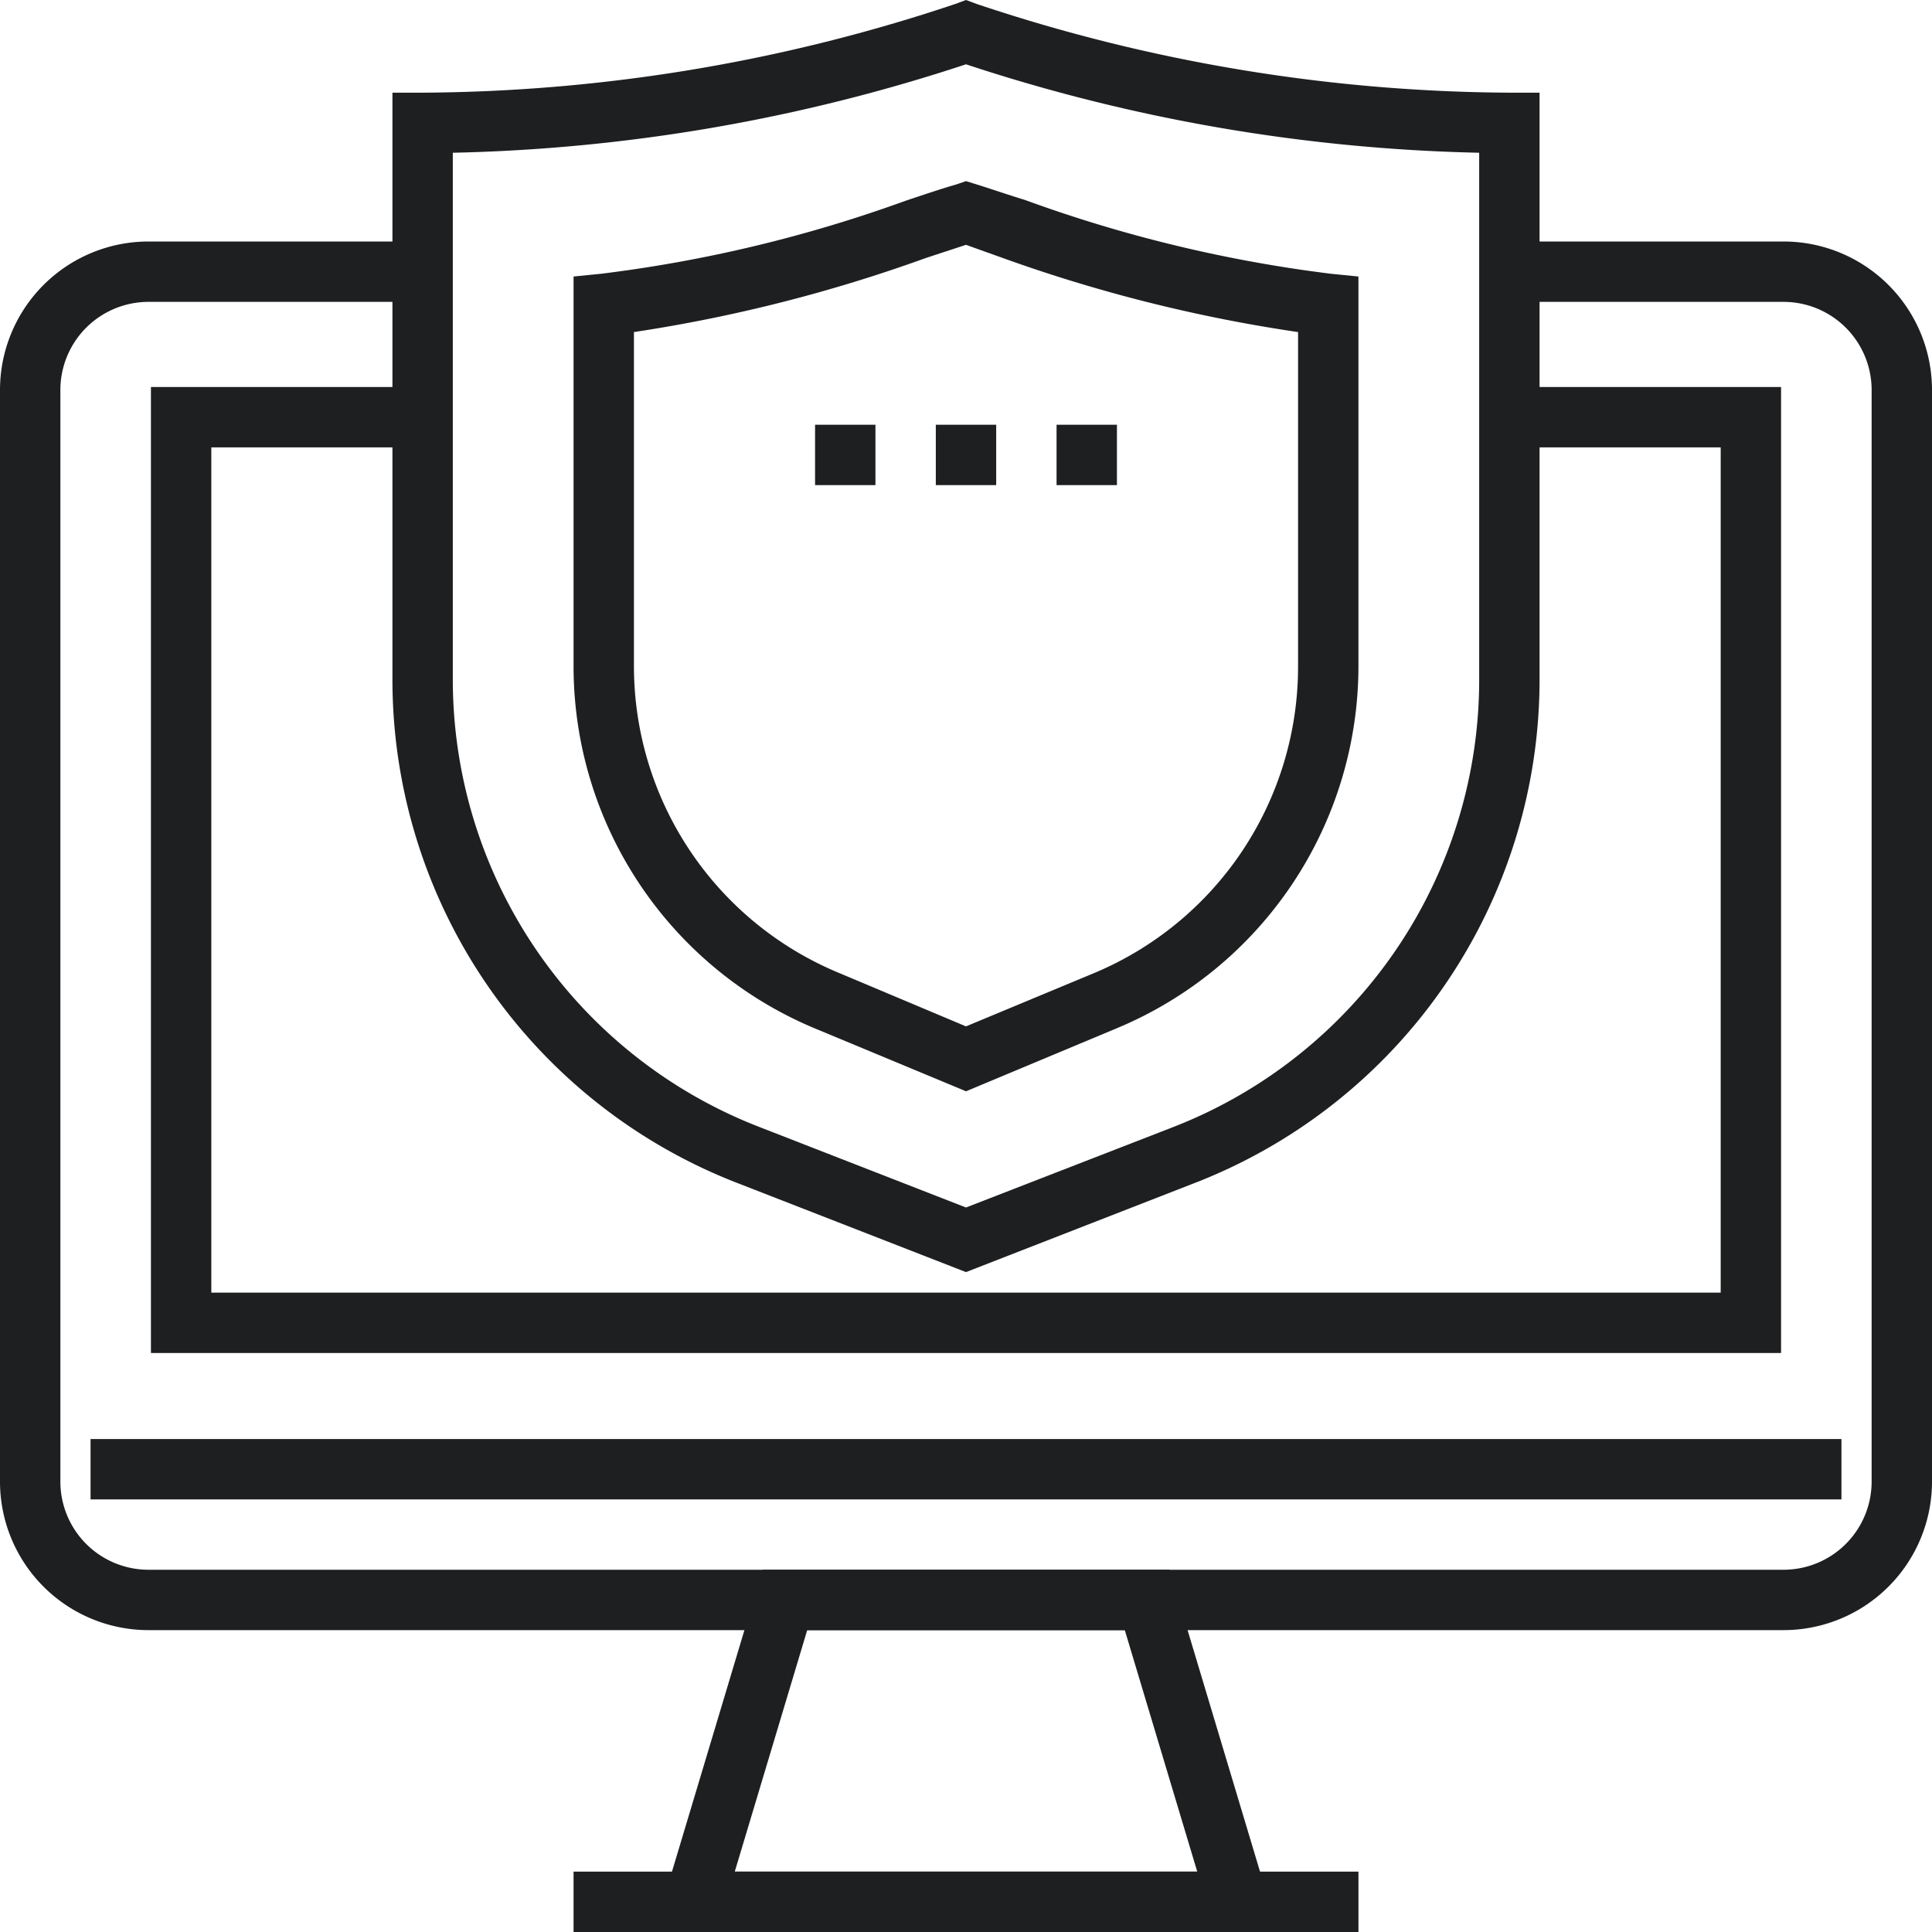 <svg xmlns="http://www.w3.org/2000/svg" viewBox="0 0 64 64"><defs><style>.cls-1{fill:#1d1f21;}</style></defs><title>Asset 48</title><g id="Layer_2" data-name="Layer 2"><g id="Layer_1-2" data-name="Layer 1"><polygon class="cls-1" points="59 44.82 5 44.82 5 12.82 14 12.82 14 14.82 7 14.82 7 42.82 57 42.82 57 14.82 50 14.82 50 12.82 59 12.82 59 44.82"/><path class="cls-1" d="M32,42.14l-7.52-2.93A17.89,17.89,0,0,1,13,22.44V3.07h1A56.39,56.39,0,0,0,31.65.13L32,0l.35.13A56.39,56.39,0,0,0,50,3.07h1V22.44A17.89,17.89,0,0,1,39.52,39.21ZM15,5.06V22.44A15.9,15.9,0,0,0,25.2,37.35L32,40l6.8-2.64A15.9,15.9,0,0,0,49,22.44V5.06A58.07,58.07,0,0,1,32,2.13,58.07,58.07,0,0,1,15,5.06Z"/><path class="cls-1" d="M32,36.15l-5-2.08a13,13,0,0,1-8-12V9.16l.9-.09A46,46,0,0,0,30,6.65c.63-.21,1.19-.4,1.68-.54L32,6l.29.09c.49.15,1,.33,1.68.54A46,46,0,0,0,44.1,9.07l.9.09v12.9a13,13,0,0,1-8,12ZM21,11V22.07a11,11,0,0,0,6.77,10.15L32,34l4.23-1.76A11,11,0,0,0,43,22.07V11a50.51,50.51,0,0,1-9.66-2.41L32,8.11l-1.34.44A50.51,50.51,0,0,1,21,11Z"/><rect class="cls-1" x="31" y="14.07" width="2" height="2"/><rect class="cls-1" x="35" y="14.07" width="2" height="2"/><rect class="cls-1" x="27" y="14.07" width="2" height="2"/><g id="_Group_" data-name="&lt;Group&gt;"><rect class="cls-1" x="19" y="62" width="26" height="2"/></g><g id="_Group_2" data-name="&lt;Group&gt;"><rect class="cls-1" x="3" y="47.67" width="58" height="2"/></g><g id="_Group_3" data-name="&lt;Group&gt;"><path class="cls-1" d="M42.34,64H21.66l3.6-12H38.74Zm-18-2H39.66l-2.4-8H26.74Z"/></g><path class="cls-1" d="M59.08,8H50.25v2h8.83A2.92,2.92,0,0,1,62,12.92V49.08A2.92,2.92,0,0,1,59.08,52H4.92A2.92,2.92,0,0,1,2,49.08V12.92A2.92,2.92,0,0,1,4.92,10h8.67V8H4.92A4.92,4.92,0,0,0,0,12.92V49.08A4.92,4.92,0,0,0,4.92,54H59.08A4.92,4.92,0,0,0,64,49.08V12.92A4.92,4.92,0,0,0,59.08,8Z"/></g></g></svg>